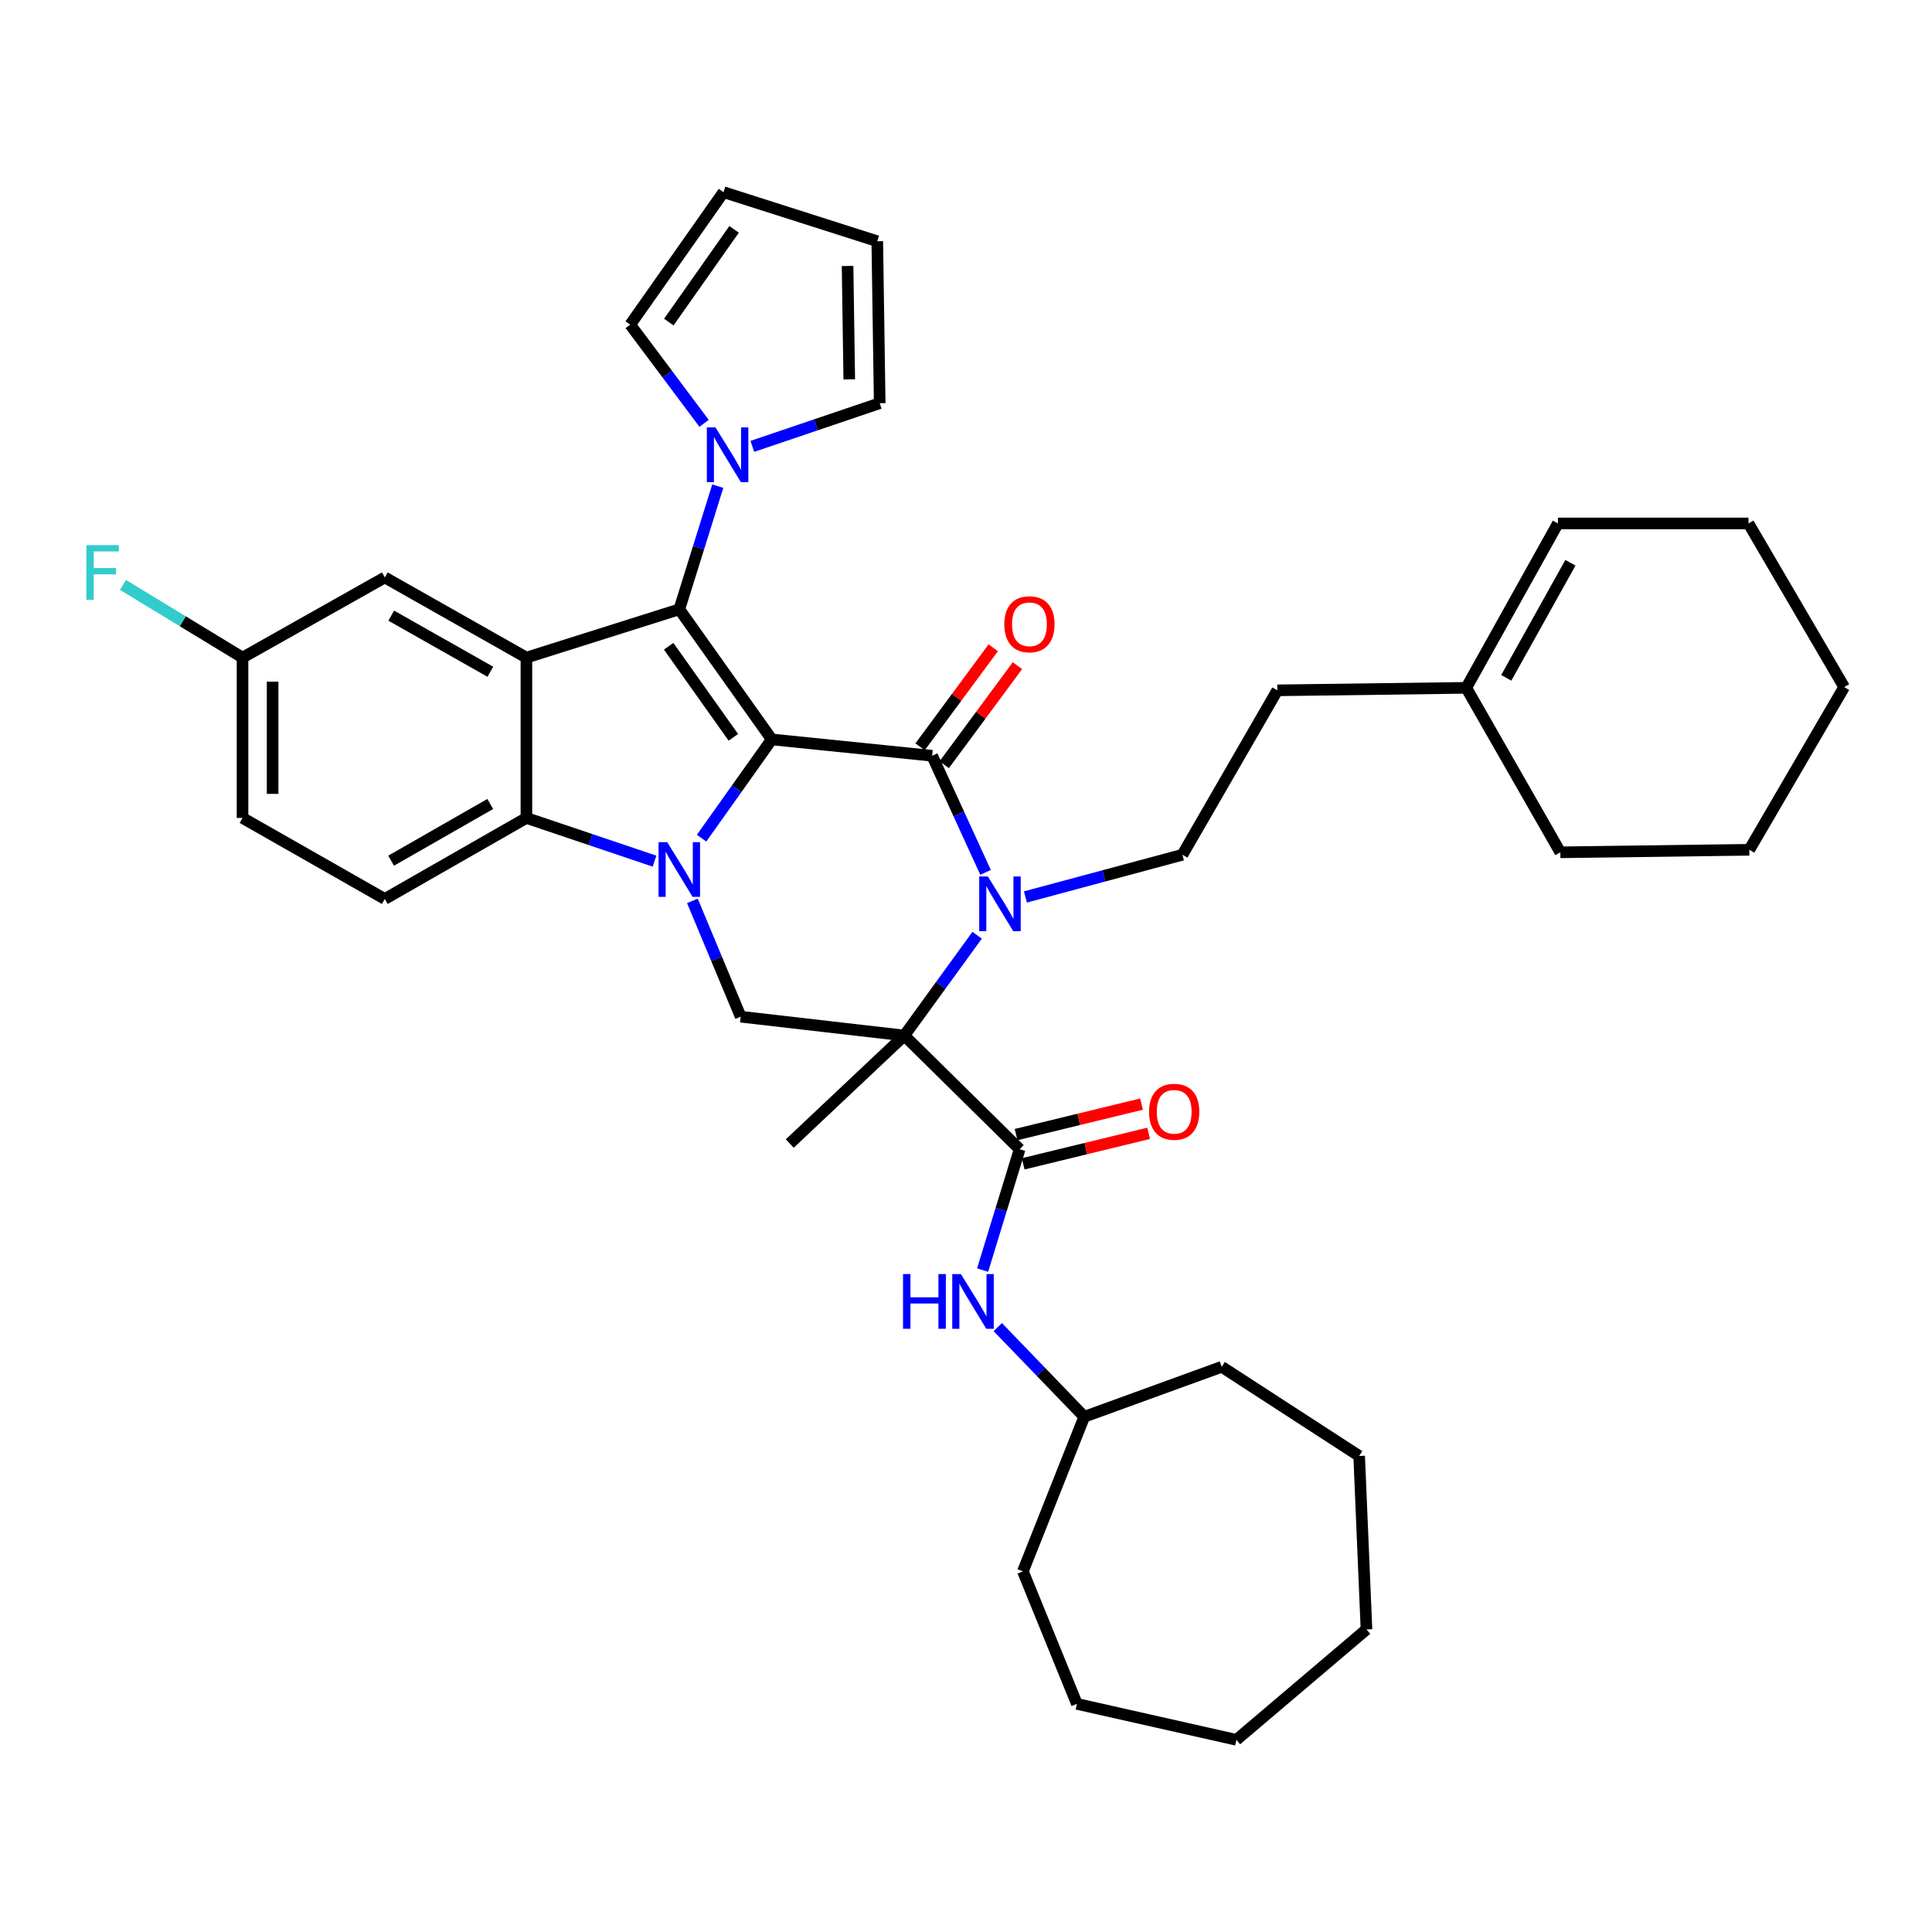 <?xml version='1.0' encoding='iso-8859-1'?>
<svg version='1.1' baseProfile='full'
              xmlns='http://www.w3.org/2000/svg'
                      xmlns:rdkit='http://www.rdkit.org/xml'
                      xmlns:xlink='http://www.w3.org/1999/xlink'
                  xml:space='preserve'
width='1000px' height='1000px' viewBox='0 0 1000 1000'>
<!-- END OF HEADER -->
<rect style='opacity:1.0;fill:#FFFFFF;stroke:none' width='1000' height='1000' x='0' y='0'> </rect>
<path class='bond-0' d='M 399.447,382.718 L 381.29,408.275' style='fill:none;fill-rule:evenodd;stroke:#000000;stroke-width:6px;stroke-linecap:butt;stroke-linejoin:miter;stroke-opacity:1' />
<path class='bond-0' d='M 381.29,408.275 L 363.134,433.833' style='fill:none;fill-rule:evenodd;stroke:#0000FF;stroke-width:6px;stroke-linecap:butt;stroke-linejoin:miter;stroke-opacity:1' />
<path class='bond-1' d='M 399.447,382.718 L 482.475,391.184' style='fill:none;fill-rule:evenodd;stroke:#000000;stroke-width:6px;stroke-linecap:butt;stroke-linejoin:miter;stroke-opacity:1' />
<path class='bond-2' d='M 399.447,382.718 L 351.607,315.385' style='fill:none;fill-rule:evenodd;stroke:#000000;stroke-width:6px;stroke-linecap:butt;stroke-linejoin:miter;stroke-opacity:1' />
<path class='bond-2' d='M 379.582,381.634 L 346.094,334.501' style='fill:none;fill-rule:evenodd;stroke:#000000;stroke-width:6px;stroke-linecap:butt;stroke-linejoin:miter;stroke-opacity:1' />
<path class='bond-6' d='M 338.779,445.731 L 305.625,434.547' style='fill:none;fill-rule:evenodd;stroke:#0000FF;stroke-width:6px;stroke-linecap:butt;stroke-linejoin:miter;stroke-opacity:1' />
<path class='bond-6' d='M 305.625,434.547 L 272.47,423.363' style='fill:none;fill-rule:evenodd;stroke:#000000;stroke-width:6px;stroke-linecap:butt;stroke-linejoin:miter;stroke-opacity:1' />
<path class='bond-8' d='M 358.375,466.282 L 370.882,496.26' style='fill:none;fill-rule:evenodd;stroke:#0000FF;stroke-width:6px;stroke-linecap:butt;stroke-linejoin:miter;stroke-opacity:1' />
<path class='bond-8' d='M 370.882,496.26 L 383.388,526.238' style='fill:none;fill-rule:evenodd;stroke:#000000;stroke-width:6px;stroke-linecap:butt;stroke-linejoin:miter;stroke-opacity:1' />
<path class='bond-4' d='M 482.475,391.184 L 496.3,421.365' style='fill:none;fill-rule:evenodd;stroke:#000000;stroke-width:6px;stroke-linecap:butt;stroke-linejoin:miter;stroke-opacity:1' />
<path class='bond-4' d='M 496.3,421.365 L 510.126,451.545' style='fill:none;fill-rule:evenodd;stroke:#0000FF;stroke-width:6px;stroke-linecap:butt;stroke-linejoin:miter;stroke-opacity:1' />
<path class='bond-13' d='M 488.735,395.809 L 507.677,370.176' style='fill:none;fill-rule:evenodd;stroke:#000000;stroke-width:6px;stroke-linecap:butt;stroke-linejoin:miter;stroke-opacity:1' />
<path class='bond-13' d='M 507.677,370.176 L 526.619,344.542' style='fill:none;fill-rule:evenodd;stroke:#FF0000;stroke-width:6px;stroke-linecap:butt;stroke-linejoin:miter;stroke-opacity:1' />
<path class='bond-13' d='M 476.216,386.558 L 495.158,360.925' style='fill:none;fill-rule:evenodd;stroke:#000000;stroke-width:6px;stroke-linecap:butt;stroke-linejoin:miter;stroke-opacity:1' />
<path class='bond-13' d='M 495.158,360.925 L 514.1,335.291' style='fill:none;fill-rule:evenodd;stroke:#FF0000;stroke-width:6px;stroke-linecap:butt;stroke-linejoin:miter;stroke-opacity:1' />
<path class='bond-5' d='M 351.607,315.385 L 272.47,340.378' style='fill:none;fill-rule:evenodd;stroke:#000000;stroke-width:6px;stroke-linecap:butt;stroke-linejoin:miter;stroke-opacity:1' />
<path class='bond-9' d='M 351.607,315.385 L 361.564,283.512' style='fill:none;fill-rule:evenodd;stroke:#000000;stroke-width:6px;stroke-linecap:butt;stroke-linejoin:miter;stroke-opacity:1' />
<path class='bond-9' d='M 361.564,283.512 L 371.521,251.639' style='fill:none;fill-rule:evenodd;stroke:#0000FF;stroke-width:6px;stroke-linecap:butt;stroke-linejoin:miter;stroke-opacity:1' />
<path class='bond-3' d='M 468.077,535.984 L 486.921,510.031' style='fill:none;fill-rule:evenodd;stroke:#000000;stroke-width:6px;stroke-linecap:butt;stroke-linejoin:miter;stroke-opacity:1' />
<path class='bond-3' d='M 486.921,510.031 L 505.766,484.079' style='fill:none;fill-rule:evenodd;stroke:#0000FF;stroke-width:6px;stroke-linecap:butt;stroke-linejoin:miter;stroke-opacity:1' />
<path class='bond-7' d='M 468.077,535.984 L 527.756,594.833' style='fill:none;fill-rule:evenodd;stroke:#000000;stroke-width:6px;stroke-linecap:butt;stroke-linejoin:miter;stroke-opacity:1' />
<path class='bond-23' d='M 468.077,535.984 L 408.778,591.892' style='fill:none;fill-rule:evenodd;stroke:#000000;stroke-width:6px;stroke-linecap:butt;stroke-linejoin:miter;stroke-opacity:1' />
<path class='bond-38' d='M 468.077,535.984 L 383.388,526.238' style='fill:none;fill-rule:evenodd;stroke:#000000;stroke-width:6px;stroke-linecap:butt;stroke-linejoin:miter;stroke-opacity:1' />
<path class='bond-10' d='M 530.762,464.268 L 571.387,453.345' style='fill:none;fill-rule:evenodd;stroke:#0000FF;stroke-width:6px;stroke-linecap:butt;stroke-linejoin:miter;stroke-opacity:1' />
<path class='bond-10' d='M 571.387,453.345 L 612.012,442.422' style='fill:none;fill-rule:evenodd;stroke:#000000;stroke-width:6px;stroke-linecap:butt;stroke-linejoin:miter;stroke-opacity:1' />
<path class='bond-14' d='M 272.47,340.378 L 199.18,298.885' style='fill:none;fill-rule:evenodd;stroke:#000000;stroke-width:6px;stroke-linecap:butt;stroke-linejoin:miter;stroke-opacity:1' />
<path class='bond-14' d='M 253.808,347.7 L 202.504,318.655' style='fill:none;fill-rule:evenodd;stroke:#000000;stroke-width:6px;stroke-linecap:butt;stroke-linejoin:miter;stroke-opacity:1' />
<path class='bond-39' d='M 272.47,340.378 L 272.47,423.363' style='fill:none;fill-rule:evenodd;stroke:#000000;stroke-width:6px;stroke-linecap:butt;stroke-linejoin:miter;stroke-opacity:1' />
<path class='bond-12' d='M 272.47,423.363 L 199.18,465.296' style='fill:none;fill-rule:evenodd;stroke:#000000;stroke-width:6px;stroke-linecap:butt;stroke-linejoin:miter;stroke-opacity:1' />
<path class='bond-12' d='M 253.747,416.142 L 202.443,445.495' style='fill:none;fill-rule:evenodd;stroke:#000000;stroke-width:6px;stroke-linecap:butt;stroke-linejoin:miter;stroke-opacity:1' />
<path class='bond-11' d='M 527.756,594.833 L 518.176,626.114' style='fill:none;fill-rule:evenodd;stroke:#000000;stroke-width:6px;stroke-linecap:butt;stroke-linejoin:miter;stroke-opacity:1' />
<path class='bond-11' d='M 518.176,626.114 L 508.596,657.395' style='fill:none;fill-rule:evenodd;stroke:#0000FF;stroke-width:6px;stroke-linecap:butt;stroke-linejoin:miter;stroke-opacity:1' />
<path class='bond-17' d='M 529.594,602.395 L 562.066,594.501' style='fill:none;fill-rule:evenodd;stroke:#000000;stroke-width:6px;stroke-linecap:butt;stroke-linejoin:miter;stroke-opacity:1' />
<path class='bond-17' d='M 562.066,594.501 L 594.537,586.607' style='fill:none;fill-rule:evenodd;stroke:#FF0000;stroke-width:6px;stroke-linecap:butt;stroke-linejoin:miter;stroke-opacity:1' />
<path class='bond-17' d='M 525.917,587.27 L 558.389,579.376' style='fill:none;fill-rule:evenodd;stroke:#000000;stroke-width:6px;stroke-linecap:butt;stroke-linejoin:miter;stroke-opacity:1' />
<path class='bond-17' d='M 558.389,579.376 L 590.86,571.482' style='fill:none;fill-rule:evenodd;stroke:#FF0000;stroke-width:6px;stroke-linecap:butt;stroke-linejoin:miter;stroke-opacity:1' />
<path class='bond-15' d='M 389.418,231.039 L 422.374,219.868' style='fill:none;fill-rule:evenodd;stroke:#0000FF;stroke-width:6px;stroke-linecap:butt;stroke-linejoin:miter;stroke-opacity:1' />
<path class='bond-15' d='M 422.374,219.868 L 455.33,208.696' style='fill:none;fill-rule:evenodd;stroke:#000000;stroke-width:6px;stroke-linecap:butt;stroke-linejoin:miter;stroke-opacity:1' />
<path class='bond-16' d='M 364.428,219.121 L 345.314,193.582' style='fill:none;fill-rule:evenodd;stroke:#0000FF;stroke-width:6px;stroke-linecap:butt;stroke-linejoin:miter;stroke-opacity:1' />
<path class='bond-16' d='M 345.314,193.582 L 326.2,168.043' style='fill:none;fill-rule:evenodd;stroke:#000000;stroke-width:6px;stroke-linecap:butt;stroke-linejoin:miter;stroke-opacity:1' />
<path class='bond-22' d='M 612.012,442.422 L 661.14,357.319' style='fill:none;fill-rule:evenodd;stroke:#000000;stroke-width:6px;stroke-linecap:butt;stroke-linejoin:miter;stroke-opacity:1' />
<path class='bond-26' d='M 516.442,686.902 L 538.824,710.111' style='fill:none;fill-rule:evenodd;stroke:#0000FF;stroke-width:6px;stroke-linecap:butt;stroke-linejoin:miter;stroke-opacity:1' />
<path class='bond-26' d='M 538.824,710.111 L 561.206,733.32' style='fill:none;fill-rule:evenodd;stroke:#000000;stroke-width:6px;stroke-linecap:butt;stroke-linejoin:miter;stroke-opacity:1' />
<path class='bond-25' d='M 199.18,465.296 L 125.534,423.363' style='fill:none;fill-rule:evenodd;stroke:#000000;stroke-width:6px;stroke-linecap:butt;stroke-linejoin:miter;stroke-opacity:1' />
<path class='bond-24' d='M 199.18,298.885 L 125.534,340.378' style='fill:none;fill-rule:evenodd;stroke:#000000;stroke-width:6px;stroke-linecap:butt;stroke-linejoin:miter;stroke-opacity:1' />
<path class='bond-19' d='M 455.33,208.696 L 454.076,124.864' style='fill:none;fill-rule:evenodd;stroke:#000000;stroke-width:6px;stroke-linecap:butt;stroke-linejoin:miter;stroke-opacity:1' />
<path class='bond-19' d='M 439.577,196.354 L 438.699,137.672' style='fill:none;fill-rule:evenodd;stroke:#000000;stroke-width:6px;stroke-linecap:butt;stroke-linejoin:miter;stroke-opacity:1' />
<path class='bond-20' d='M 326.2,168.043 L 374.481,99.465' style='fill:none;fill-rule:evenodd;stroke:#000000;stroke-width:6px;stroke-linecap:butt;stroke-linejoin:miter;stroke-opacity:1' />
<path class='bond-20' d='M 346.17,166.717 L 379.967,118.713' style='fill:none;fill-rule:evenodd;stroke:#000000;stroke-width:6px;stroke-linecap:butt;stroke-linejoin:miter;stroke-opacity:1' />
<path class='bond-18' d='M 758.931,356.022 L 661.14,357.319' style='fill:none;fill-rule:evenodd;stroke:#000000;stroke-width:6px;stroke-linecap:butt;stroke-linejoin:miter;stroke-opacity:1' />
<path class='bond-21' d='M 758.931,356.022 L 806.373,270.935' style='fill:none;fill-rule:evenodd;stroke:#000000;stroke-width:6px;stroke-linecap:butt;stroke-linejoin:miter;stroke-opacity:1' />
<path class='bond-21' d='M 779.643,350.839 L 812.852,291.279' style='fill:none;fill-rule:evenodd;stroke:#000000;stroke-width:6px;stroke-linecap:butt;stroke-linejoin:miter;stroke-opacity:1' />
<path class='bond-28' d='M 758.931,356.022 L 807.627,441.151' style='fill:none;fill-rule:evenodd;stroke:#000000;stroke-width:6px;stroke-linecap:butt;stroke-linejoin:miter;stroke-opacity:1' />
<path class='bond-40' d='M 454.076,124.864 L 374.481,99.465' style='fill:none;fill-rule:evenodd;stroke:#000000;stroke-width:6px;stroke-linecap:butt;stroke-linejoin:miter;stroke-opacity:1' />
<path class='bond-29' d='M 806.373,270.935 L 905.01,270.935' style='fill:none;fill-rule:evenodd;stroke:#000000;stroke-width:6px;stroke-linecap:butt;stroke-linejoin:miter;stroke-opacity:1' />
<path class='bond-27' d='M 125.534,340.378 L 94.591,321.56' style='fill:none;fill-rule:evenodd;stroke:#000000;stroke-width:6px;stroke-linecap:butt;stroke-linejoin:miter;stroke-opacity:1' />
<path class='bond-27' d='M 94.591,321.56 L 63.648,302.743' style='fill:none;fill-rule:evenodd;stroke:#33CCCC;stroke-width:6px;stroke-linecap:butt;stroke-linejoin:miter;stroke-opacity:1' />
<path class='bond-41' d='M 125.534,340.378 L 125.534,423.363' style='fill:none;fill-rule:evenodd;stroke:#000000;stroke-width:6px;stroke-linecap:butt;stroke-linejoin:miter;stroke-opacity:1' />
<path class='bond-41' d='M 141.101,352.825 L 141.101,410.915' style='fill:none;fill-rule:evenodd;stroke:#000000;stroke-width:6px;stroke-linecap:butt;stroke-linejoin:miter;stroke-opacity:1' />
<path class='bond-30' d='M 561.206,733.32 L 529.459,813.33' style='fill:none;fill-rule:evenodd;stroke:#000000;stroke-width:6px;stroke-linecap:butt;stroke-linejoin:miter;stroke-opacity:1' />
<path class='bond-31' d='M 561.206,733.32 L 632.352,707.454' style='fill:none;fill-rule:evenodd;stroke:#000000;stroke-width:6px;stroke-linecap:butt;stroke-linejoin:miter;stroke-opacity:1' />
<path class='bond-32' d='M 807.627,441.151 L 905.443,439.854' style='fill:none;fill-rule:evenodd;stroke:#000000;stroke-width:6px;stroke-linecap:butt;stroke-linejoin:miter;stroke-opacity:1' />
<path class='bond-42' d='M 905.01,270.935 L 954.545,355.632' style='fill:none;fill-rule:evenodd;stroke:#000000;stroke-width:6px;stroke-linecap:butt;stroke-linejoin:miter;stroke-opacity:1' />
<path class='bond-35' d='M 529.459,813.33 L 557.409,881.925' style='fill:none;fill-rule:evenodd;stroke:#000000;stroke-width:6px;stroke-linecap:butt;stroke-linejoin:miter;stroke-opacity:1' />
<path class='bond-34' d='M 632.352,707.454 L 703.498,753.616' style='fill:none;fill-rule:evenodd;stroke:#000000;stroke-width:6px;stroke-linecap:butt;stroke-linejoin:miter;stroke-opacity:1' />
<path class='bond-33' d='M 905.443,439.854 L 954.545,355.632' style='fill:none;fill-rule:evenodd;stroke:#000000;stroke-width:6px;stroke-linecap:butt;stroke-linejoin:miter;stroke-opacity:1' />
<path class='bond-37' d='M 703.498,753.616 L 707.285,843.39' style='fill:none;fill-rule:evenodd;stroke:#000000;stroke-width:6px;stroke-linecap:butt;stroke-linejoin:miter;stroke-opacity:1' />
<path class='bond-36' d='M 557.409,881.925 L 639.962,900.535' style='fill:none;fill-rule:evenodd;stroke:#000000;stroke-width:6px;stroke-linecap:butt;stroke-linejoin:miter;stroke-opacity:1' />
<path class='bond-43' d='M 639.962,900.535 L 707.285,843.39' style='fill:none;fill-rule:evenodd;stroke:#000000;stroke-width:6px;stroke-linecap:butt;stroke-linejoin:miter;stroke-opacity:1' />
<path  class='atom-1' d='M 345.347 435.899
L 354.627 450.899
Q 355.547 452.379, 357.027 455.059
Q 358.507 457.739, 358.587 457.899
L 358.587 435.899
L 362.347 435.899
L 362.347 464.219
L 358.467 464.219
L 348.507 447.819
Q 347.347 445.899, 346.107 443.699
Q 344.907 441.499, 344.547 440.819
L 344.547 464.219
L 340.867 464.219
L 340.867 435.899
L 345.347 435.899
' fill='#0000FF'/>
<path  class='atom-5' d='M 511.317 453.653
L 520.597 468.653
Q 521.517 470.133, 522.997 472.813
Q 524.477 475.493, 524.557 475.653
L 524.557 453.653
L 528.317 453.653
L 528.317 481.973
L 524.437 481.973
L 514.477 465.573
Q 513.317 463.653, 512.077 461.453
Q 510.877 459.253, 510.517 458.573
L 510.517 481.973
L 506.837 481.973
L 506.837 453.653
L 511.317 453.653
' fill='#0000FF'/>
<path  class='atom-10' d='M 370.34 221.224
L 379.62 236.224
Q 380.54 237.704, 382.02 240.384
Q 383.5 243.064, 383.58 243.224
L 383.58 221.224
L 387.34 221.224
L 387.34 249.544
L 383.46 249.544
L 373.5 233.144
Q 372.34 231.224, 371.1 229.024
Q 369.9 226.824, 369.54 226.144
L 369.54 249.544
L 365.86 249.544
L 365.86 221.224
L 370.34 221.224
' fill='#0000FF'/>
<path  class='atom-12' d='M 467.408 659.455
L 471.248 659.455
L 471.248 671.495
L 485.728 671.495
L 485.728 659.455
L 489.568 659.455
L 489.568 687.775
L 485.728 687.775
L 485.728 674.695
L 471.248 674.695
L 471.248 687.775
L 467.408 687.775
L 467.408 659.455
' fill='#0000FF'/>
<path  class='atom-12' d='M 497.368 659.455
L 506.648 674.455
Q 507.568 675.935, 509.048 678.615
Q 510.528 681.295, 510.608 681.455
L 510.608 659.455
L 514.368 659.455
L 514.368 687.775
L 510.488 687.775
L 500.528 671.375
Q 499.368 669.455, 498.128 667.255
Q 496.928 665.055, 496.568 664.375
L 496.568 687.775
L 492.888 687.775
L 492.888 659.455
L 497.368 659.455
' fill='#0000FF'/>
<path  class='atom-14' d='M 519.832 323.119
Q 519.832 316.319, 523.192 312.519
Q 526.552 308.719, 532.832 308.719
Q 539.112 308.719, 542.472 312.519
Q 545.832 316.319, 545.832 323.119
Q 545.832 329.999, 542.432 333.919
Q 539.032 337.799, 532.832 337.799
Q 526.592 337.799, 523.192 333.919
Q 519.832 330.039, 519.832 323.119
M 532.832 334.599
Q 537.152 334.599, 539.472 331.719
Q 541.832 328.799, 541.832 323.119
Q 541.832 317.559, 539.472 314.759
Q 537.152 311.919, 532.832 311.919
Q 528.512 311.919, 526.152 314.719
Q 523.832 317.519, 523.832 323.119
Q 523.832 328.839, 526.152 331.719
Q 528.512 334.599, 532.832 334.599
' fill='#FF0000'/>
<path  class='atom-18' d='M 594.757 575.464
Q 594.757 568.664, 598.117 564.864
Q 601.477 561.064, 607.757 561.064
Q 614.037 561.064, 617.397 564.864
Q 620.757 568.664, 620.757 575.464
Q 620.757 582.344, 617.357 586.264
Q 613.957 590.144, 607.757 590.144
Q 601.517 590.144, 598.117 586.264
Q 594.757 582.384, 594.757 575.464
M 607.757 586.944
Q 612.077 586.944, 614.397 584.064
Q 616.757 581.144, 616.757 575.464
Q 616.757 569.904, 614.397 567.104
Q 612.077 564.264, 607.757 564.264
Q 603.437 564.264, 601.077 567.064
Q 598.757 569.864, 598.757 575.464
Q 598.757 581.184, 601.077 584.064
Q 603.437 586.944, 607.757 586.944
' fill='#FF0000'/>
<path  class='atom-28' d='M 44.689 282.174
L 61.529 282.174
L 61.529 285.414
L 48.489 285.414
L 48.489 294.014
L 60.089 294.014
L 60.089 297.294
L 48.489 297.294
L 48.489 310.494
L 44.689 310.494
L 44.689 282.174
' fill='#33CCCC'/>
</svg>
